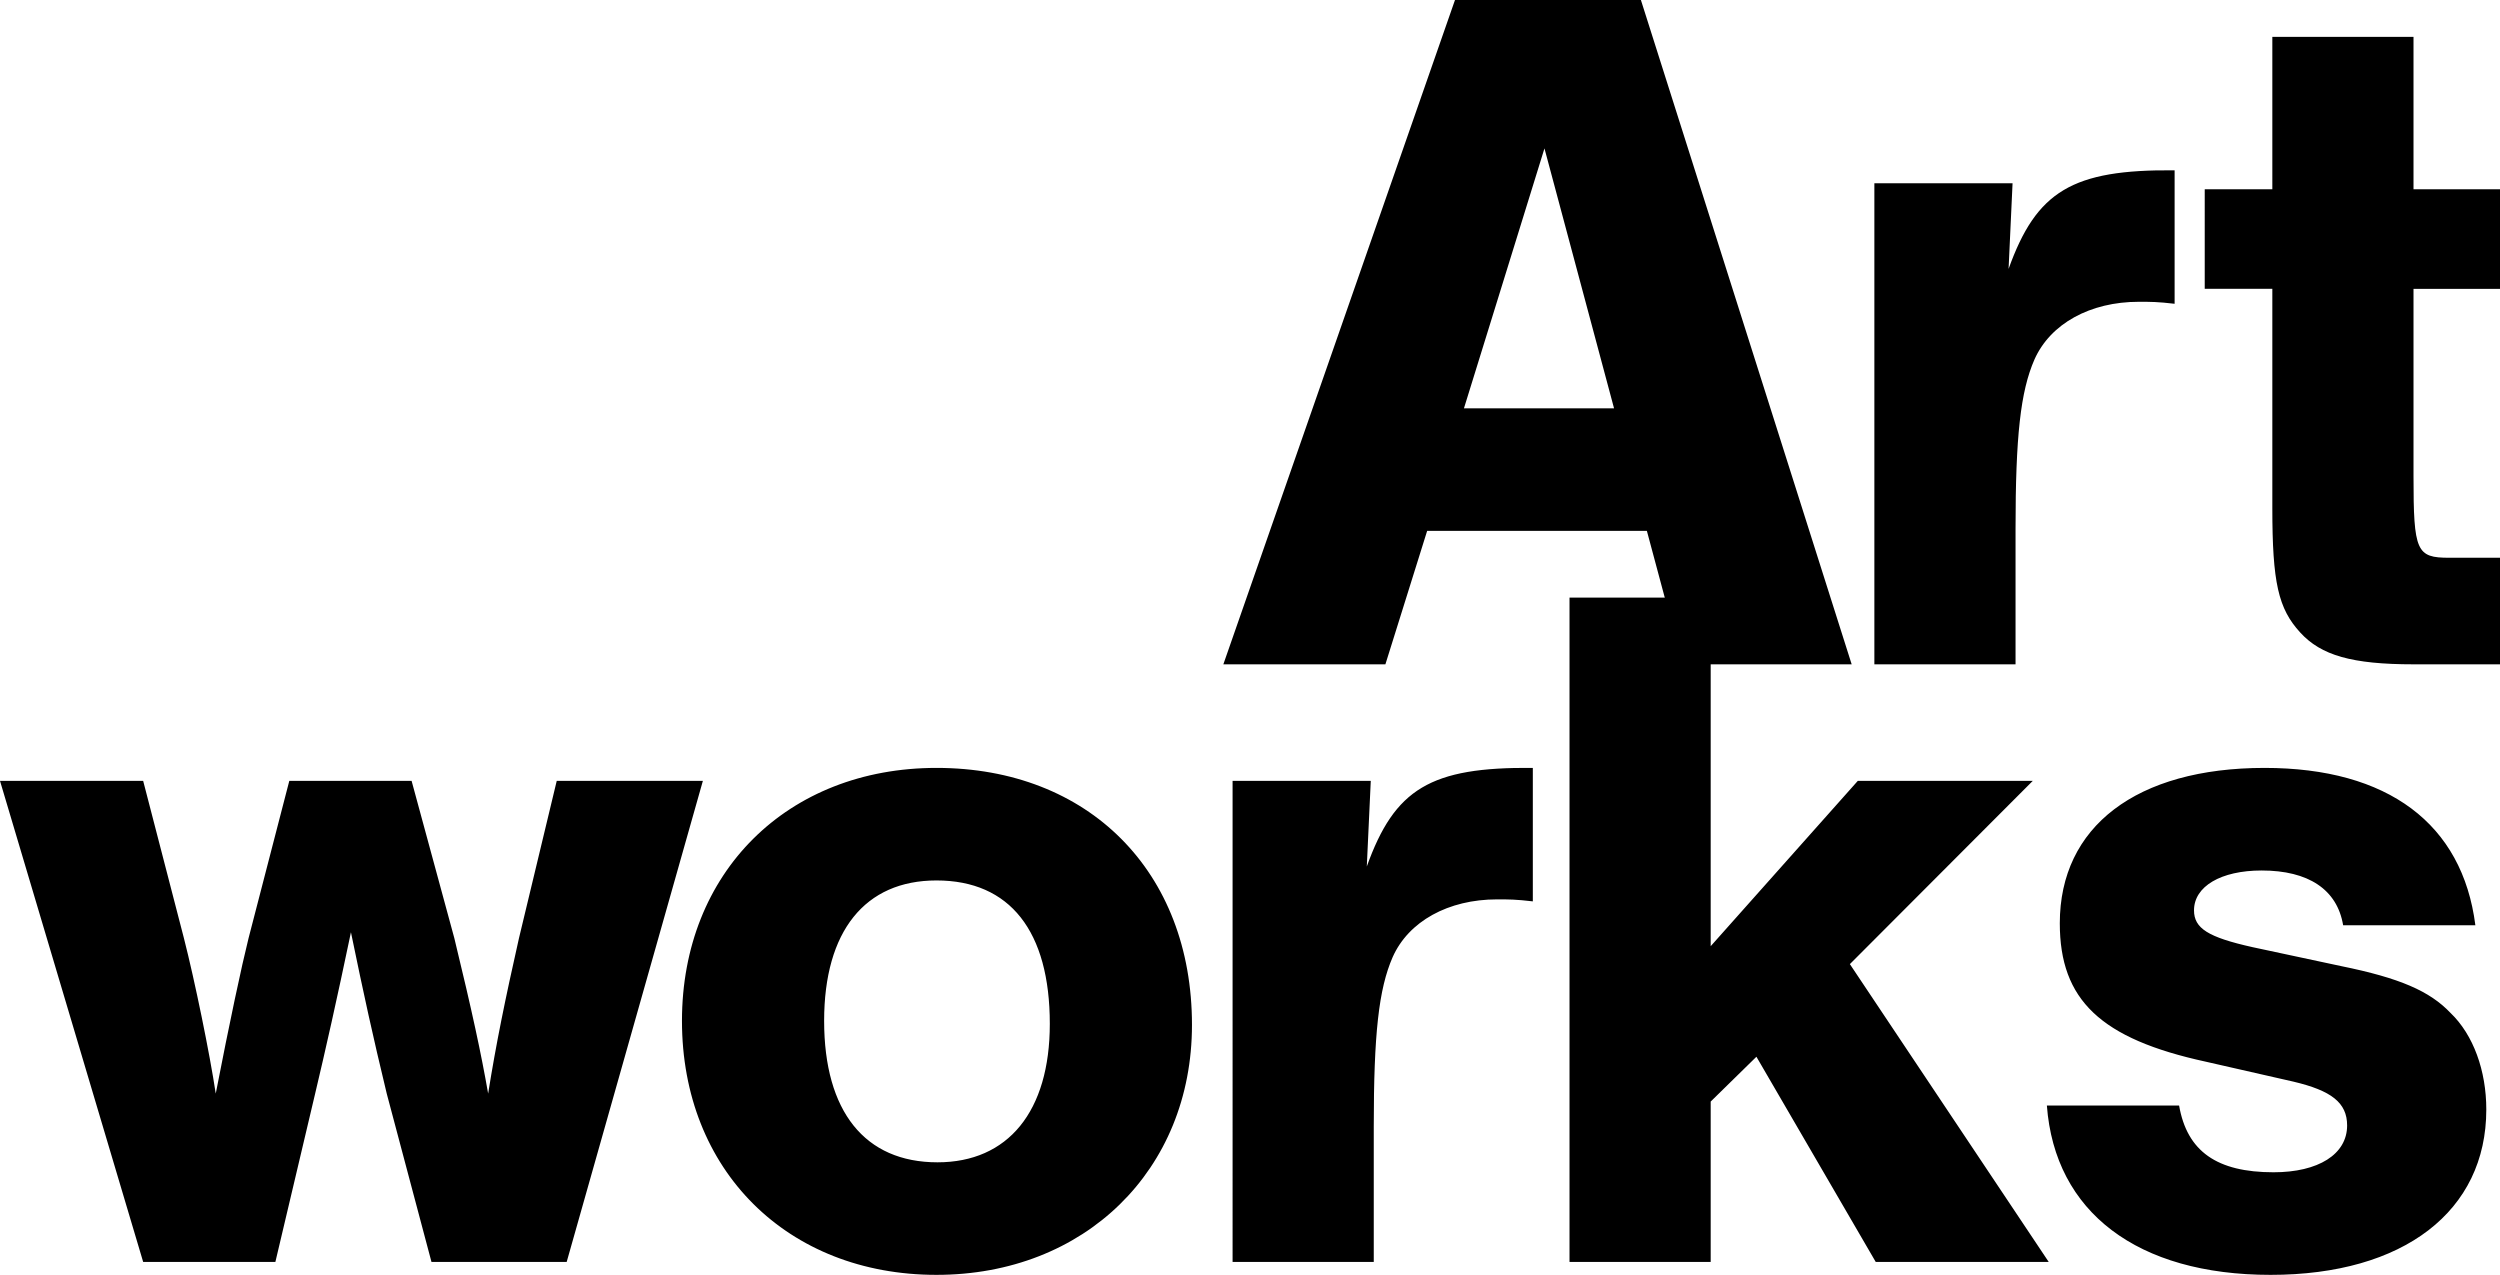 <svg width="553" height="282" fill="none" xmlns="http://www.w3.org/2000/svg"><path d="M547.55 204.67h-29.248c-1.319-7.931-7.697-12.117-18.033-12.117-9.016 0-14.954 3.525-14.954 8.813 0 3.965 3.079 5.948 12.975 8.151l19.572 4.186c12.975 2.644 19.572 5.508 24.19 10.355 5.058 4.847 7.917 12.778 7.917 21.37 0 22.472-18.252 36.572-47.72 36.572-29.469 0-47.721-13.88-49.481-37.453h29.249c1.759 10.134 8.356 14.761 20.891 14.761 9.896 0 16.274-3.966 16.274-10.355 0-5.067-3.519-7.711-11.876-9.694l-19.352-4.406c-23.31-5.067-32.327-13.659-32.327-30.623 0-21.371 16.933-34.369 45.302-34.369 27.269 0 43.762 12.337 46.621 34.809zm-138.358 8.593l43.982 65.873h-38.265l-26.389-45.384-10.116 9.914v35.47h-31.227V132.188h31.227v77.109l32.547-36.572h38.704l-40.463 40.538zm-136.545-40.538h30.568l-.88 18.947c6.158-17.185 14.075-22.031 36.725-21.811v29.522c-3.738-.441-5.277-.441-7.916-.441-10.776 0-19.572 4.847-23.091 12.778-3.079 7.05-4.178 16.964-4.178 37.453v29.963h-31.228V172.725zm-65.499-2.864c33.646 0 56.517 22.912 56.517 56.84 0 32.166-23.75 55.299-56.517 55.299-32.987 0-56.297-23.133-56.297-56.18 0-32.826 23.31-55.959 56.297-55.959zm0 24.895c-15.834 0-24.85 11.236-24.85 31.064 0 20.049 9.016 31.285 25.07 31.285 15.614 0 24.85-11.236 24.85-30.624 0-20.489-8.797-31.725-25.07-31.725zm-146.232 84.38H31.667L0 172.725h31.667l9.017 34.809c2.419 9.474 5.717 25.557 7.037 34.369 3.079-15.862 5.718-28.2 7.257-34.369l9.016-34.809h27.05l9.456 34.809c3.958 16.304 5.937 25.557 7.477 34.369 1.759-11.015 3.738-20.709 6.817-34.369l8.356-34.809h32.327L125.35 279.136H95.442l-9.896-37.233c-3.08-12.778-5.058-21.811-7.917-35.69-3.079 14.761-5.718 26.437-7.917 35.69l-8.797 37.233zM553 41.86v22.03h-19.132v41.419c0 16.744.659 18.066 7.916 18.066H553v23.573h-19.132c-13.635 0-20.452-1.983-25.07-7.05-4.838-5.287-6.158-11.015-6.158-27.539V63.89h-14.954V41.86h14.954V8.15h31.228v33.71H553zm-138.39-1.323h30.568l-.88 18.947c6.158-17.184 14.075-22.03 36.726-21.81v29.521c-3.739-.44-5.278-.44-7.917-.44-10.776 0-19.572 4.847-23.091 12.778-3.079 7.05-4.178 16.964-4.178 37.453v29.962H414.61V40.538z" fill="#000"/><path d="M364.287 117.427h-48.601l-9.236 29.521h-35.846L321.844 0h41.123l46.622 146.948h-37.385l-7.917-29.521zm-7.257-27.099l-15.394-57.501-17.813 57.501h33.207z" fill="#000"/></svg>